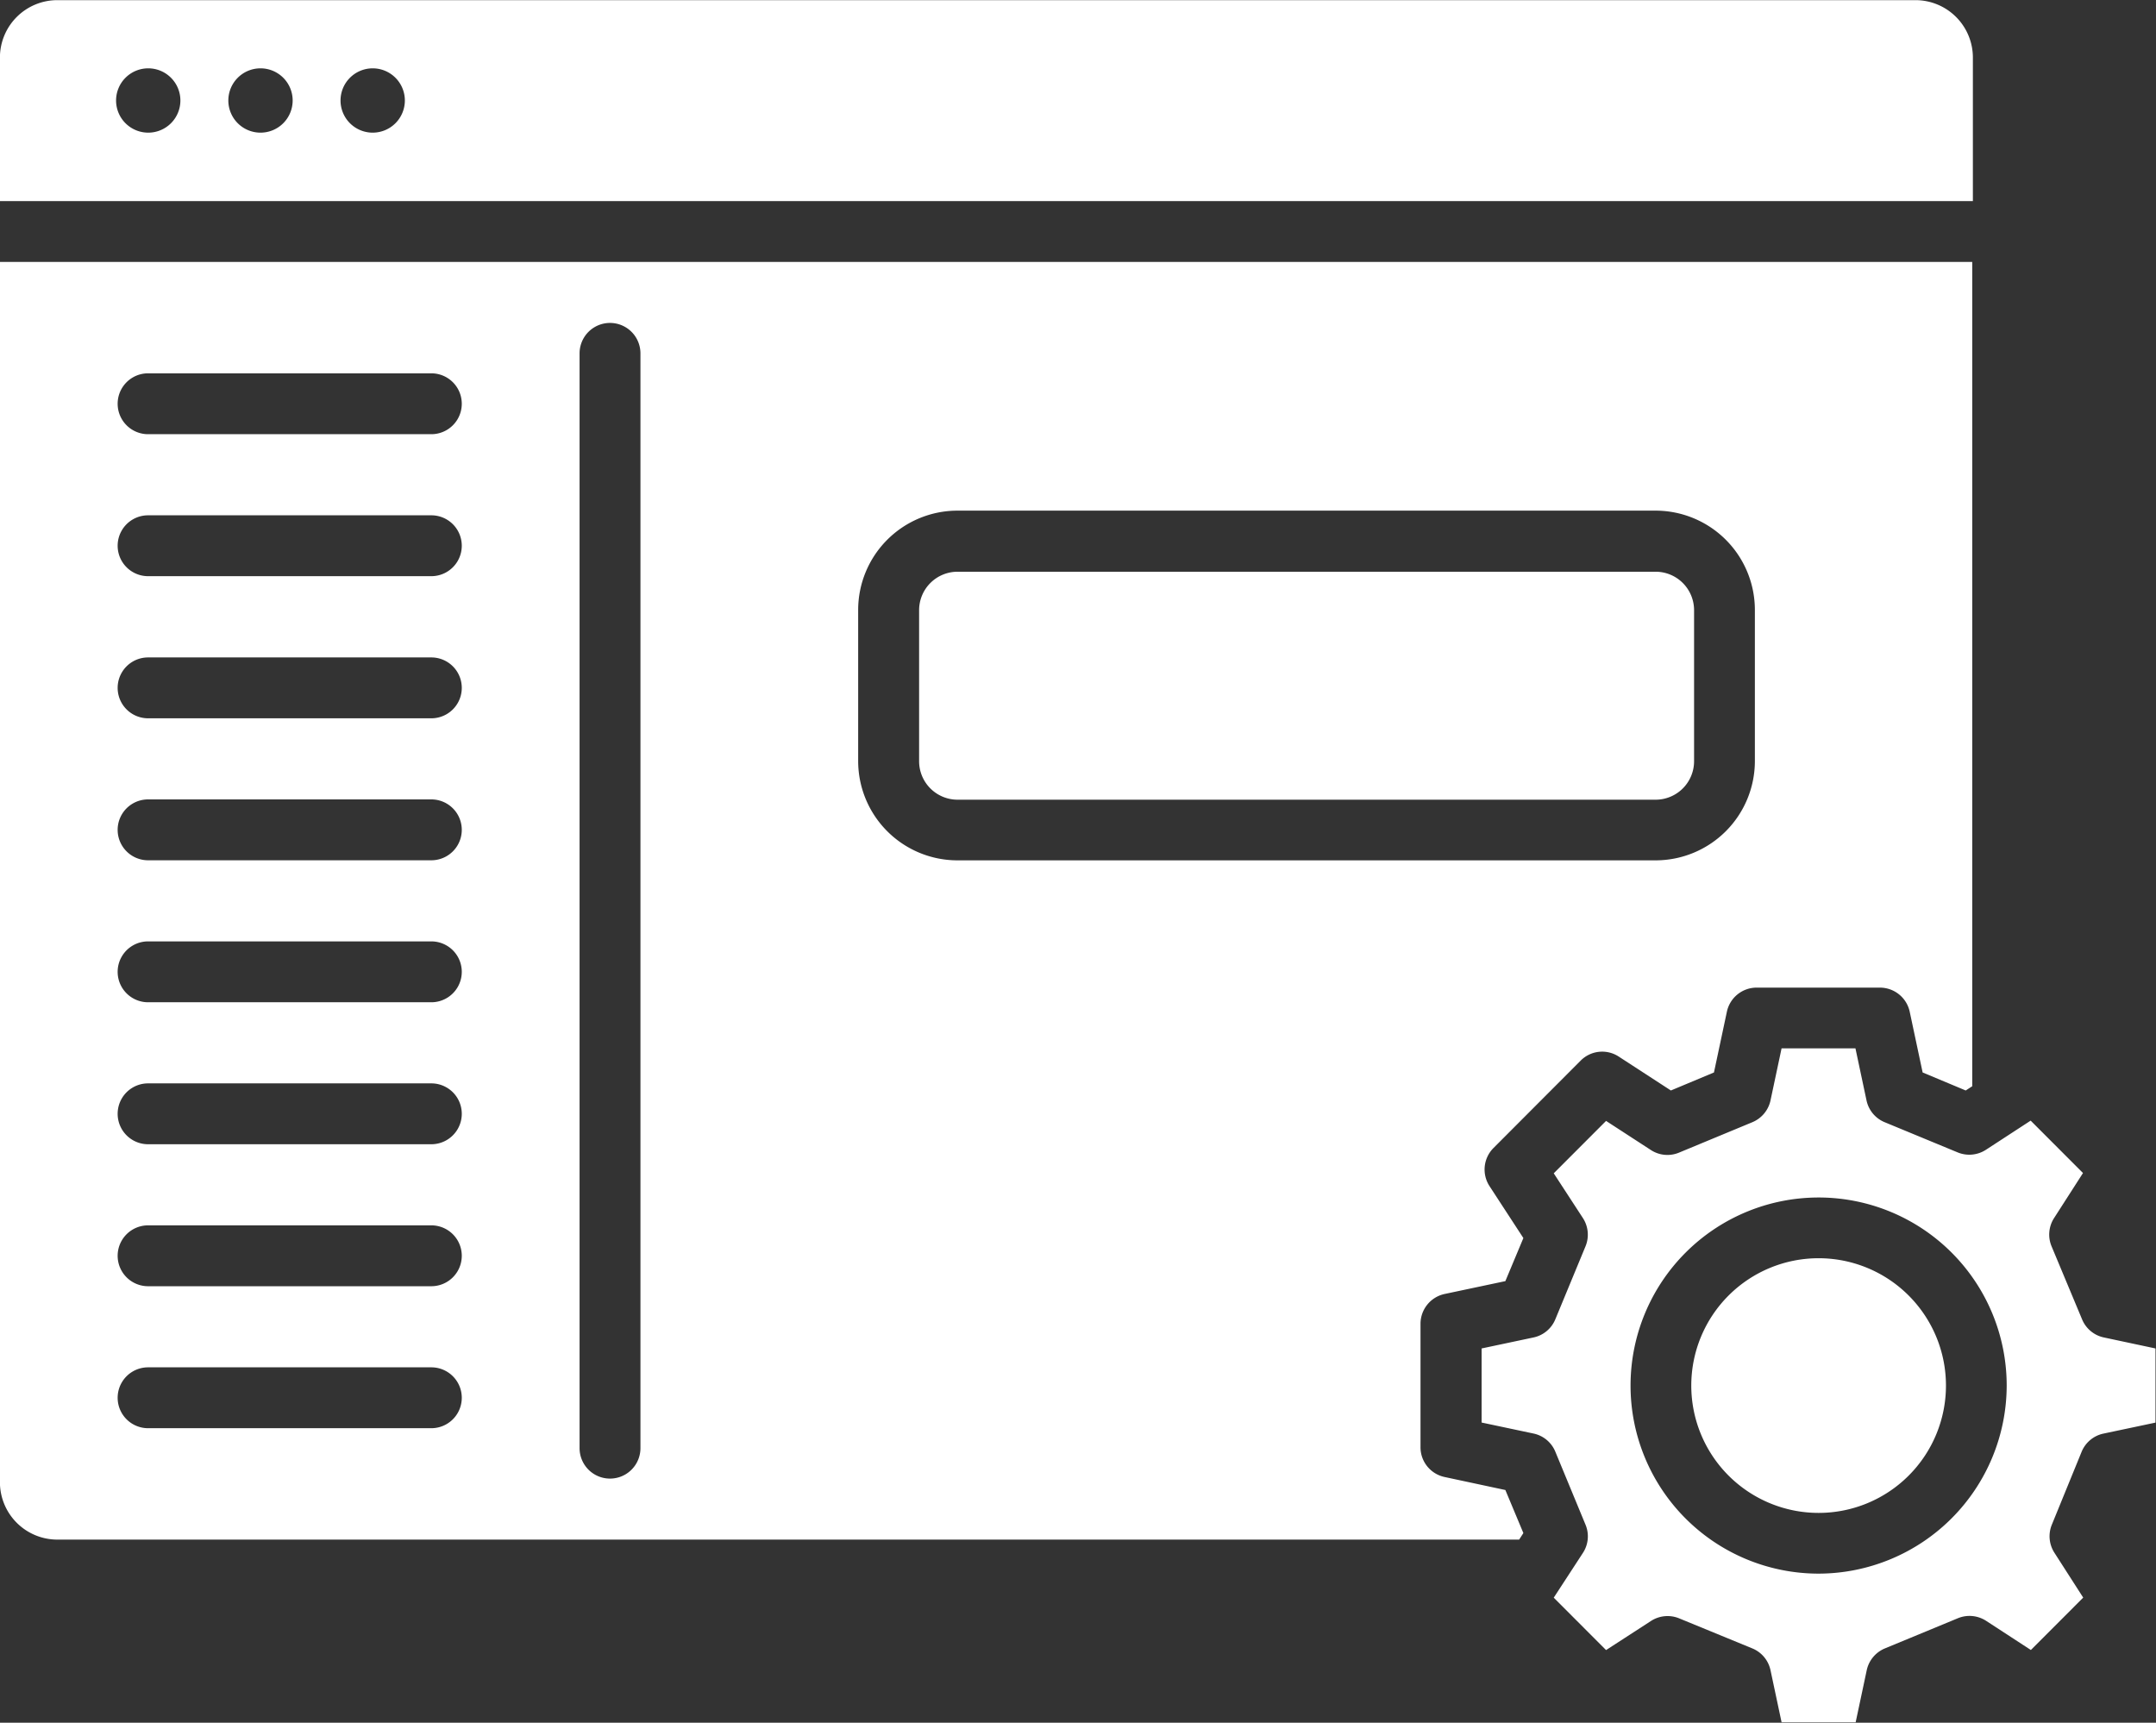 <svg xmlns="http://www.w3.org/2000/svg" width="30.035" height="24" viewBox="0 0 30.035 24">
  <rect x="0" y="0" width="30.035" height="24" fill="#333333" stroke="none"/>
  <path id="Path_74578" data-name="Path 74578" d="M39.306,36.667a.423.423,0,0,1-.3-.252L38.582,35.4A.425.425,0,0,1,38.619,35l.4-.623-.729-.73-.623.406a.425.425,0,0,1-.393.037l-1.018-.421a.423.423,0,0,1-.252-.3l-.155-.729H34.82l-.155.729a.426.426,0,0,1-.252.3l-1.015.421A.421.421,0,0,1,33,34.057l-.625-.406-.729.73.406.623a.425.425,0,0,1,.037.393l-.421,1.018a.423.423,0,0,1-.3.252l-.727.154v1.032l.727.154a.423.423,0,0,1,.3.252l.421,1.018a.421.421,0,0,1-.037.393l-.406.623.729.73L33,40.618a.425.425,0,0,1,.393-.037L34.413,41a.423.423,0,0,1,.252.3l.155.729h1.032l.155-.729a.426.426,0,0,1,.252-.3l1.018-.421a.425.425,0,0,1,.393.037l.623.406.729-.73-.4-.623a.425.425,0,0,1-.037-.393L39,38.26a.423.423,0,0,1,.3-.252l.729-.154V36.821Zm-3.971,3.291a2.62,2.62,0,1,1,2.621-2.621A2.625,2.625,0,0,1,35.335,39.958ZM33.066,29.176H23.34a.536.536,0,0,1-.535-.535V26.535A.536.536,0,0,1,23.34,26h9.726a.536.536,0,0,1,.535.535v2.106A.536.536,0,0,1,33.066,29.176Zm4.419-10.339a.8.8,0,0,0-.8-.8H10.8a.8.8,0,0,0-.8.8v2H37.485ZM12.067,19.883a.448.448,0,1,1,.447-.447A.448.448,0,0,1,12.067,19.883Zm1.562,0a.448.448,0,1,1,.449-.447A.448.448,0,0,1,13.629,19.883Zm1.563,0a.448.448,0,1,1,.449-.447A.448.448,0,0,1,15.192,19.883ZM37.11,37.336a1.774,1.774,0,1,1-1.773-1.772A1.774,1.774,0,0,1,37.11,37.336Zm-6.984,1.276a.423.423,0,0,1-.336-.415v-1.72a.425.425,0,0,1,.336-.415l.846-.179.251-.6-.472-.724a.424.424,0,0,1,.056-.531l1.214-1.217a.422.422,0,0,1,.531-.056l.726.472.6-.251.18-.846a.424.424,0,0,1,.415-.336h1.717a.425.425,0,0,1,.415.336l.18.846.6.251.091-.059V21.684H10v17a.8.8,0,0,0,.8.8H31.164l.059-.091-.251-.6Zm-14.116-.68H12.064a.424.424,0,1,1,0-.848H16.01a.424.424,0,1,1,0,.848Zm0-1.978H12.064a.424.424,0,0,1,0-.848H16.01a.424.424,0,1,1,0,.848Zm0-1.978H12.064a.424.424,0,1,1,0-.848H16.01a.424.424,0,1,1,0,.848Zm0-1.978H12.064a.424.424,0,0,1,0-.848H16.01a.424.424,0,1,1,0,.848Zm0-1.978H12.064a.424.424,0,1,1,0-.848H16.01a.424.424,0,1,1,0,.848Zm0-1.978H12.064a.424.424,0,0,1,0-.848H16.01a.424.424,0,1,1,0,.848Zm0-1.98H12.064a.424.424,0,0,1,0-.848H16.01a.424.424,0,0,1,0,.848Zm0-1.978H12.064a.424.424,0,1,1,0-.848H16.01a.424.424,0,1,1,0,.848Zm2.913,14.126a.424.424,0,1,1-.848,0V22.958a.424.424,0,0,1,.848,0V38.21Zm3.033-9.569V26.532a1.384,1.384,0,0,1,1.383-1.383h9.726a1.384,1.384,0,0,1,1.383,1.383v2.106a1.384,1.384,0,0,1-1.383,1.383H23.339A1.384,1.384,0,0,1,21.956,28.638Z" transform="translate(-10.001 -18.035)" fill="#fff"/>
</svg>
